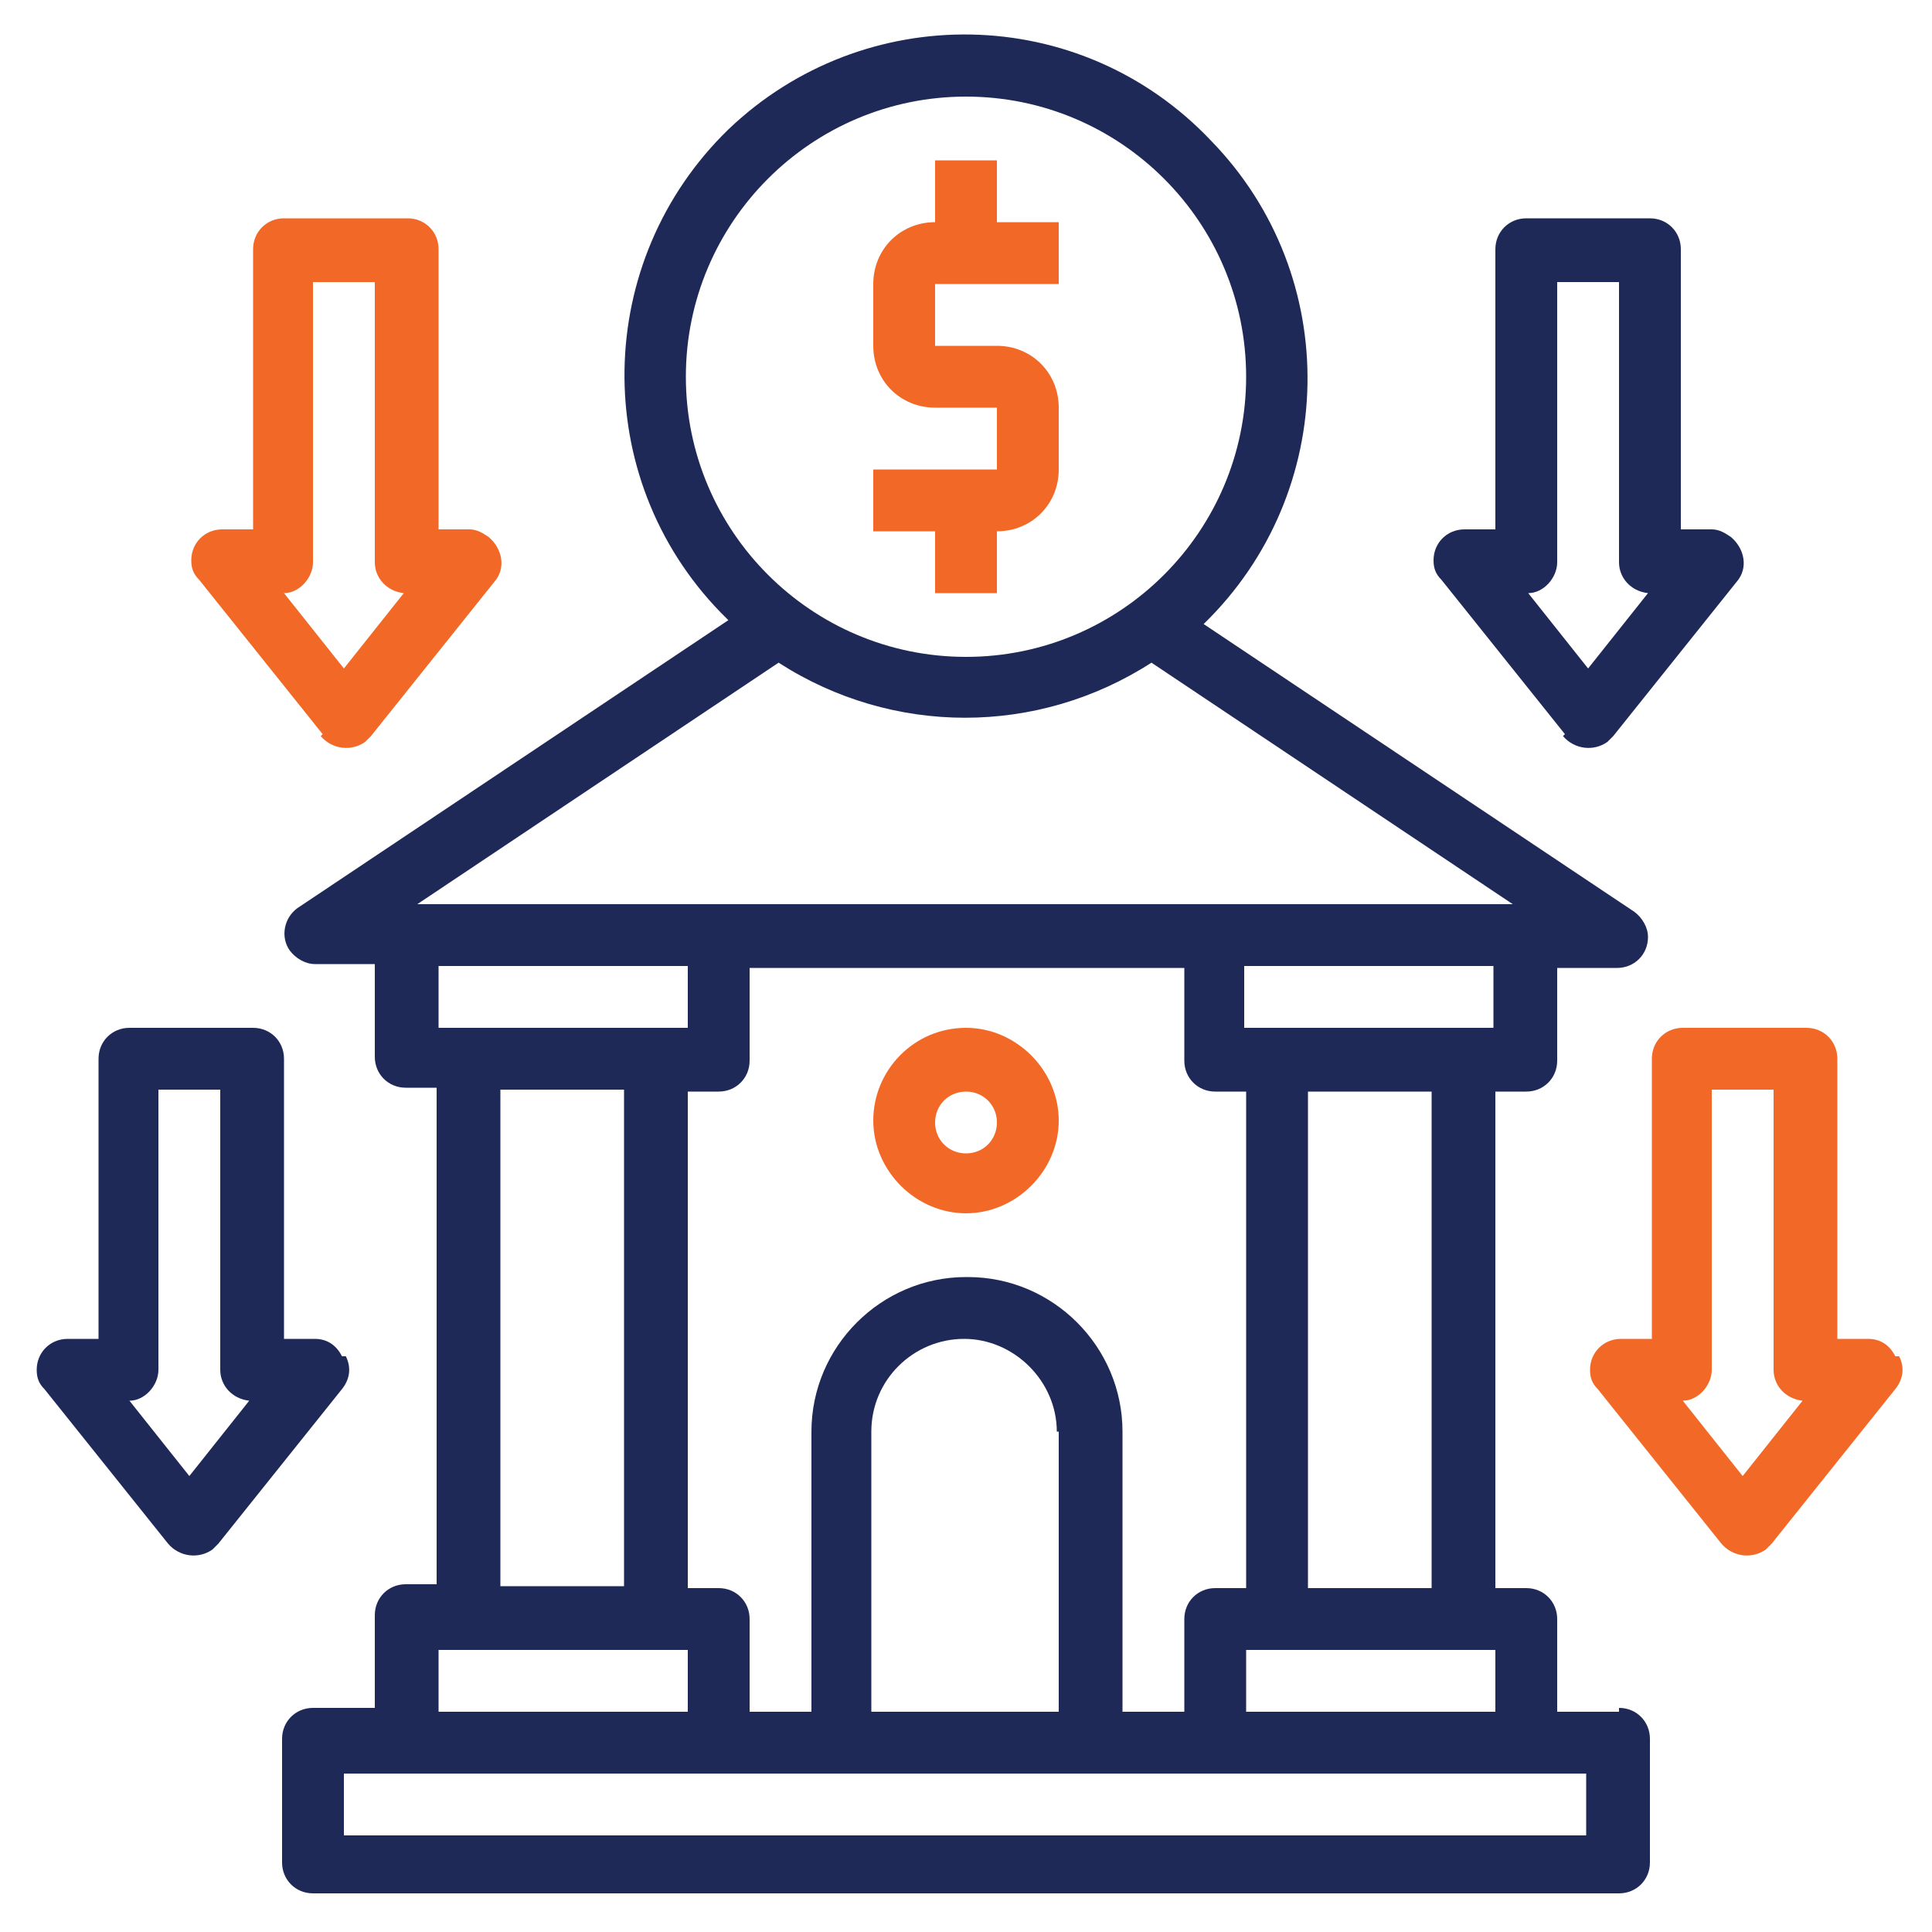 <?xml version="1.0" encoding="UTF-8"?>
<svg xmlns="http://www.w3.org/2000/svg" version="1.1" viewBox="0 0 100 100">
  <defs>
    <style>
      .cls-1 {
        fill: #f26927;
      }

      .cls-2 {
        fill: #1f2957;
      }
    </style>
  </defs>
  <!-- Generator: Adobe Illustrator 28.8.0, SVG Export Plug-In . SVG Version: 1.2.0 Build 43)  -->
  <g>
    <g id="Layer_1">
      <g id="bank">
        <path class="cls-2" d="M83.8,88.6h-3.2v-4.8c0-.9-.7-1.6-1.6-1.6h-1.6v-25.7h1.6c.9,0,1.6-.7,1.6-1.6v-4.8h3.1c.9,0,1.6-.7,1.6-1.6,0-.5-.3-1-.7-1.3l-22.3-14.9c7-6.8,7.2-18,.4-25C55.9.1,44.7,0,37.7,6.7c-7,6.8-7.2,18-.4,25,.1.1.3.3.4.4l-22.3,14.9c-.7.5-.9,1.5-.4,2.2.3.4.8.7,1.3.7h3.1v4.8c0,.9.7,1.6,1.6,1.6h1.6v25.7h-1.6c-.9,0-1.6.7-1.6,1.6v4.8h-3.2c-.9,0-1.6.7-1.6,1.6v6.4c0,.9.7,1.6,1.6,1.6h67.6c.9,0,1.6-.7,1.6-1.6v-6.4c0-.9-.7-1.6-1.6-1.6ZM77.3,53.2h-12.9v-3.2h12.9v3.2ZM50,66.1c-4.4,0-8,3.6-8,8v14.5h-3.2v-4.8c0-.9-.7-1.6-1.6-1.6h-1.6v-25.7h1.6c.9,0,1.6-.7,1.6-1.6v-4.8h22.5v4.8c0,.9.7,1.6,1.6,1.6h1.6v25.7h-1.6c-.9,0-1.6.7-1.6,1.6v4.8h-3.2v-14.5c0-4.4-3.6-8-8-8ZM54.8,74.1v14.5h-9.7v-14.5c0-2.7,2.2-4.8,4.8-4.8s4.8,2.2,4.8,4.8ZM22.7,53.2v-3.2h12.9v3.2h-12.9ZM32.3,56.4v25.7h-6.4v-25.7h6.4ZM64.5,85.4h12.9v3.2h-12.9v-3.2ZM67.7,82.2v-25.7h6.4v25.7h-6.4ZM35.5,19.5c0-8,6.5-14.5,14.5-14.5s14.5,6.5,14.5,14.5-6.5,14.5-14.5,14.5c-8,0-14.5-6.5-14.5-14.5ZM21.6,46.8l18.7-12.5c5.9,3.8,13.4,3.8,19.3,0l18.7,12.5H21.6ZM22.7,85.4h12.9v3.2h-12.9v-3.2ZM82.2,95H17.8v-3.2h64.3v3.2Z"/>
        <path class="cls-1" d="M48.4,30.7h3.2v-3.2c1.8,0,3.2-1.4,3.2-3.2v-3.2c0-1.8-1.4-3.2-3.2-3.2h-3.2v-3.2h6.4v-3.2h-3.2v-3.2h-3.2v3.2c-1.8,0-3.2,1.4-3.2,3.2v3.2c0,1.8,1.4,3.2,3.2,3.2h3.2v3.2h-6.4v3.2h3.2v3.2Z"/>
        <path class="cls-1" d="M98.1,70.2c-.3-.6-.8-.9-1.4-.9h-1.6v-14.5c0-.9-.7-1.6-1.6-1.6h-6.4c-.9,0-1.6.7-1.6,1.6v14.5h-1.6c-.9,0-1.6.7-1.6,1.6,0,.4.1.7.4,1l6.4,8c.6.7,1.6.8,2.3.3,0,0,.2-.2.3-.3l6.4-8c.4-.5.5-1.1.2-1.7ZM90.2,76.4l-3.1-3.9c.8,0,1.5-.8,1.5-1.6v-14.5h3.2v14.5c0,.8.6,1.5,1.5,1.6l-3.1,3.9Z"/>
        <path class="cls-2" d="M17.7,70.2c-.3-.6-.8-.9-1.4-.9h-1.6v-14.5c0-.9-.7-1.6-1.6-1.6h-6.4c-.9,0-1.6.7-1.6,1.6v14.5h-1.6c-.9,0-1.6.7-1.6,1.6,0,.4.1.7.4,1l6.4,8c.6.7,1.6.8,2.3.3,0,0,.2-.2.3-.3l6.4-8c.4-.5.5-1.1.2-1.7ZM9.8,76.4l-3.1-3.9c.8,0,1.5-.8,1.5-1.6v-14.5h3.2v14.5c0,.8.6,1.5,1.5,1.6l-3.1,3.9Z"/>
        <path class="cls-1" d="M50,53.2c-2.7,0-4.8,2.2-4.8,4.8s2.2,4.8,4.8,4.8,4.8-2.2,4.8-4.8-2.2-4.8-4.8-4.8ZM50,59.7c-.9,0-1.6-.7-1.6-1.6s.7-1.6,1.6-1.6,1.6.7,1.6,1.6-.7,1.6-1.6,1.6Z"/>
        <path class="cls-1" d="M16.6,38.1c.6.7,1.6.8,2.3.3,0,0,.2-.2.3-.3l6.4-8c.6-.7.4-1.7-.3-2.3-.3-.2-.6-.4-1-.4h-1.6v-14.5c0-.9-.7-1.6-1.6-1.6h-6.4c-.9,0-1.6.7-1.6,1.6v14.5h-1.6c-.9,0-1.6.7-1.6,1.6,0,.4.1.7.4,1l6.4,8ZM16.2,29.1v-14.5h3.2v14.5c0,.8.6,1.5,1.5,1.6l-3.1,3.9-3.1-3.9c.8,0,1.5-.8,1.5-1.6Z"/>
        <path class="cls-2" d="M80.9,38.1c.6.7,1.6.8,2.3.3,0,0,.2-.2.3-.3l6.4-8c.6-.7.4-1.7-.3-2.3-.3-.2-.6-.4-1-.4h-1.6v-14.5c0-.9-.7-1.6-1.6-1.6h-6.4c-.9,0-1.6.7-1.6,1.6v14.5h-1.6c-.9,0-1.6.7-1.6,1.6,0,.4.1.7.4,1l6.4,8ZM80.6,29.1v-14.5h3.2v14.5c0,.8.6,1.5,1.5,1.6l-3.1,3.9-3.1-3.9c.8,0,1.5-.8,1.5-1.6Z"/>
      </g>
    </g>
  </g>
</svg>